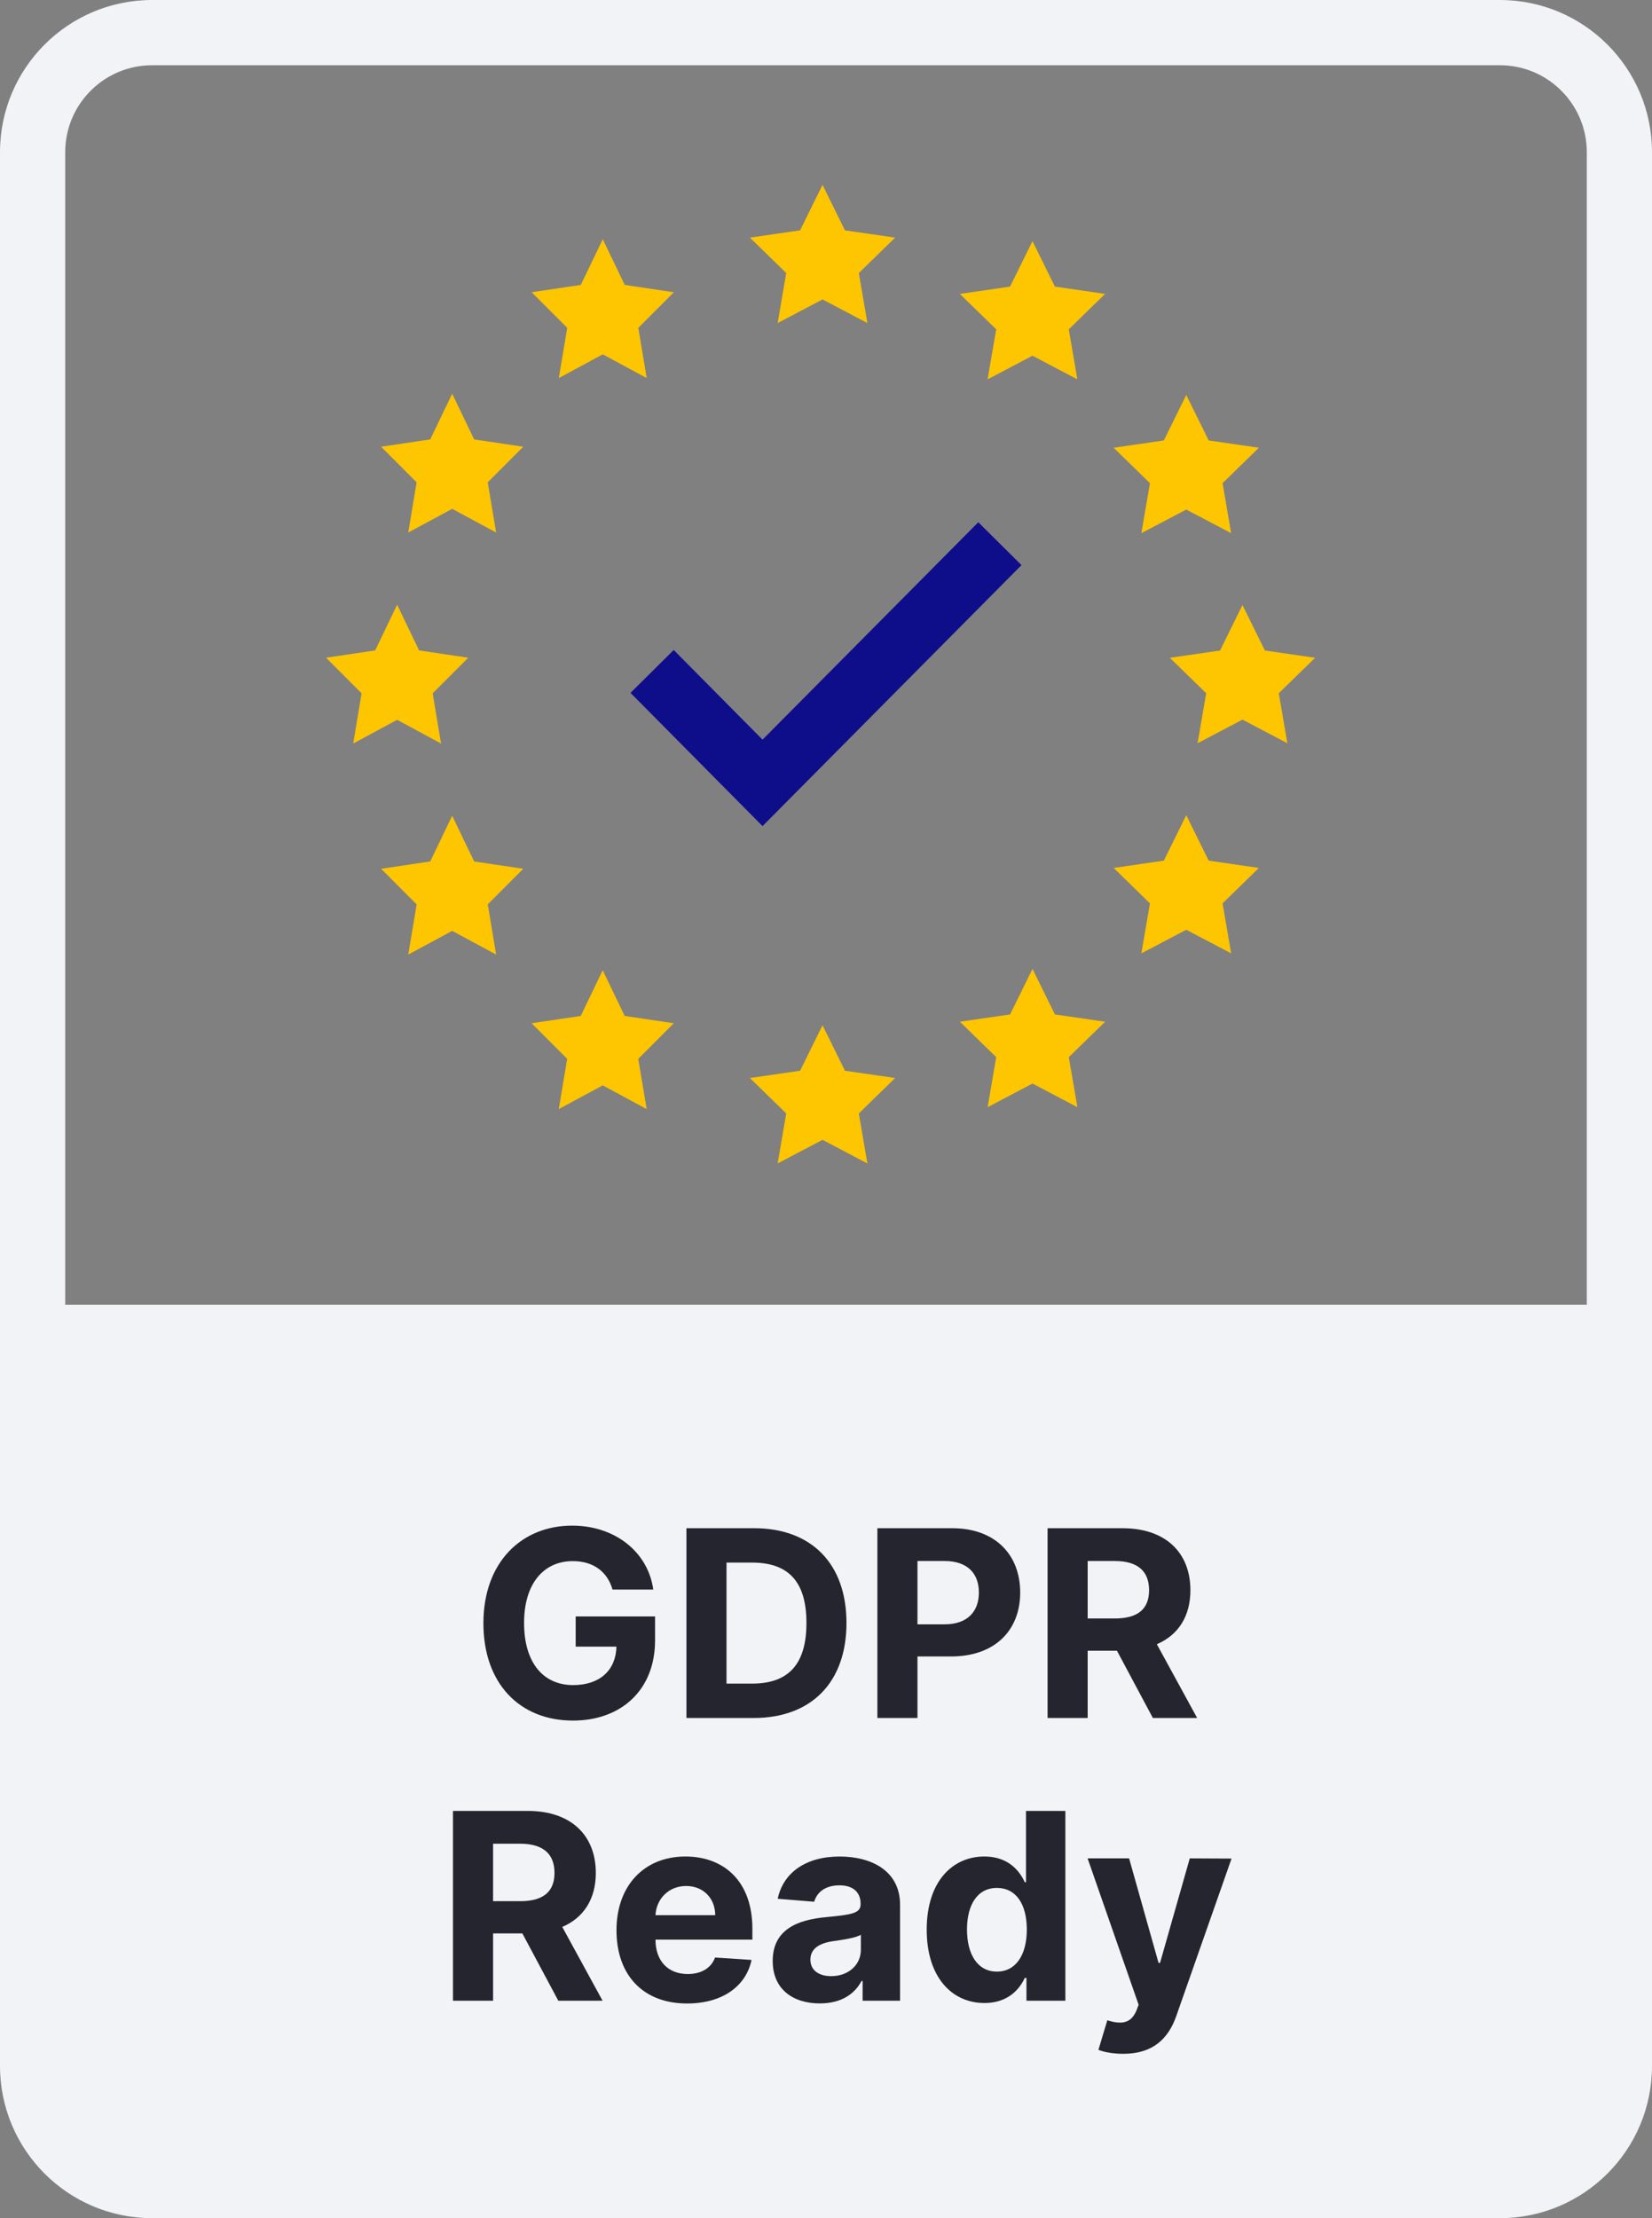 <svg height="102" viewBox="0 0 76 102" width="76" xmlns="http://www.w3.org/2000/svg"><rect x="0" y="0" width="76" height="102" fill="#808080" stroke="none"/><g fill="none"><path d="m69 0c3.866 0 7 3.134 7 7v88c0 3.866-3.134 7-7 7h-62c-3.866 0-7-3.134-7-7v-88c0-3.866 3.134-7 7-7zm0 3h-62c-2.142 0-3.891 1.684-3.995 3.8l-.005.2v53h70v-53c0-2.142-1.684-3.891-3.8-3.995z" fill="#f2f3f6"/><g transform="translate(15 8.5)"><path d="m30.006 15.514 1.988 1.972-11.914 12.002-6.074-6.127 1.988-1.972 4.086 4.123z" fill="#0e0e8b"/><g fill="#fec501"><g transform="matrix(0 -1 1 0 19.5 45)"><path d="m41.822 5.432-2.064 1.086.394-2.3-1.67-1.629 2.308-.334 1.032-2.092 1.032 2.092 2.309.334-1.671 1.629.395 2.3z" transform="matrix(0 1 -1 0 45.162 -38.482)"/><path d="m39.234 15.091-2.065 1.086.395-2.301-1.671-1.628 2.309-.335 1.032-2.092 1.032 2.092 2.308.335-1.67 1.628.394 2.301z" transform="matrix(0 1 -1 0 52.233 -26.235)"/><path d="m32.16 22.165-2.064 1.085.394-2.299-1.67-1.629 2.308-.335 1.032-2.091 1.033 2.091 2.308.335-1.67 1.629.394 2.299z" transform="matrix(0 1 -1 0 52.233 -12.087)"/><path d="m22.5 24.751-2.065 1.086.395-2.3-1.671-1.629 2.309-.334 1.032-2.092 1.032 2.092 2.309.334-1.671 1.629.395 2.3z" transform="matrix(0 1 -1 0 45.16 .16)"/><path d="m12.838 22.165-2.064 1.085.394-2.299-1.67-1.629 2.308-.335 1.032-2.091 1.033 2.091 2.308.335-1.67 1.629.394 2.299z" transform="matrix(0 1 -1 0 32.911 7.235)"/><path d="m5.766 15.092-2.064 1.086.394-2.3-1.67-1.629 2.308-.335 1.032-2.092 1.032 2.092 2.309.335-1.671 1.629.395 2.3z" transform="matrix(0 1 -1 0 18.766 7.234)"/><path d="m3.178 5.432-2.065 1.086.395-2.3-1.671-1.629 2.309-.334 1.032-2.092 1.032 2.092 2.308.334-1.67 1.629.394 2.3z" transform="matrix(0 1 -1 0 6.518 .162)"/></g><g transform="matrix(0 -1 -1 0 16 42.5)"><path d="m36.808 5.372-2.021 1.091.386-2.311-1.636-1.636 2.26-.336 1.011-2.101 1.011 2.101 2.26.336-1.636 1.636.386 2.311z" transform="matrix(0 1 -1 0 40.078 -33.538)"/><path d="m29.703 12.298-2.021 1.09.386-2.309-1.635-1.636 2.26-.337 1.01-2.101 1.011 2.101 2.26.337-1.635 1.636.386 2.309z" transform="matrix(0 1 -1 0 39.9 -19.506)"/><path d="m20 14.83-2.021 1.091.386-2.31-1.636-1.636 2.26-.336 1.011-2.102 1.011 2.102 2.26.336-1.636 1.636.386 2.31z" transform="matrix(0 1 -1 0 32.73 -7.27)"/><path d="m10.296 12.298-2.022 1.09.386-2.309-1.635-1.636 2.26-.337 1.011-2.101 1.01 2.101 2.26.337-1.635 1.636.386 2.309z" transform="matrix(0 1 -1 0 20.493 -.099)"/><path d="m3.192 5.373-2.021 1.091.386-2.311-1.636-1.636 2.26-.336 1.011-2.101 1.011 2.101 2.26.336-1.636 1.636.386 2.311z" transform="matrix(0 1 -1 0 6.464 .08)"/></g></g></g><path d="m26.36 79.119c2.203 0 3.776-1.393 3.776-3.69v-1.099h-3.652v1.389h1.875c-.026 1.082-.763 1.768-1.99 1.768-1.385 0-2.259-1.036-2.259-2.859 0-1.815.908-2.842 2.241-2.842.95 0 1.594.49 1.828 1.308h1.875c-.239-1.726-1.76-2.94-3.733-2.94-2.305 0-4.082 1.662-4.082 4.491 0 2.761 1.662 4.474 4.121 4.474zm8.312-.119c2.659 0 4.27-1.645 4.27-4.372 0-2.719-1.611-4.355-4.244-4.355h-3.119v8.727zm-.077-1.581h-1.172v-5.565h1.176c1.636 0 2.501.835 2.501 2.774 0 1.947-.865 2.791-2.506 2.791zm7.613 1.581v-2.83h1.551c2.007 0 3.175-1.197 3.175-2.94 0-1.734-1.146-2.957-3.128-2.957h-3.443v8.727zm1.253-4.308h-1.253v-2.911h1.244c1.065 0 1.581.58 1.581 1.449 0 .865-.516 1.462-1.572 1.462zm6.577 4.308v-3.094h1.347l1.653 3.094h2.037l-1.854-3.392c.993-.426 1.543-1.291 1.543-2.484 0-1.734-1.146-2.851-3.128-2.851h-3.443v8.727zm1.253-4.577h-1.253v-2.642h1.244c1.065 0 1.581.473 1.581 1.342 0 .865-.516 1.3-1.572 1.3zm-28.607 17.577v-3.094h1.347l1.653 3.094h2.037l-1.854-3.392c.993-.426 1.543-1.291 1.543-2.484 0-1.734-1.146-2.851-3.128-2.851h-3.443v8.727zm1.253-4.577h-1.253v-2.642h1.244c1.065 0 1.581.473 1.581 1.342 0 .865-.516 1.3-1.572 1.3zm7.672 4.705c1.619 0 2.71-.788 2.966-2.003l-1.679-.111c-.183.499-.652.759-1.257.759-.908 0-1.483-.601-1.483-1.577v-.004h4.457v-.499c0-2.224-1.347-3.324-3.077-3.324-1.926 0-3.175 1.368-3.175 3.388 0 2.075 1.232 3.371 3.247 3.371zm1.295-4.061h-2.749c.038-.746.605-1.342 1.411-1.342.788 0 1.334.562 1.338 1.342zm4.817 4.057c.967 0 1.594-.422 1.913-1.031h.051v.908h1.722v-4.415c0-1.56-1.321-2.216-2.778-2.216-1.568 0-2.599.75-2.851 1.943l1.679.136c.124-.435.511-.754 1.163-.754.618 0 .972.311.972.848v.026c0 .422-.447.477-1.585.588-1.295.119-2.459.554-2.459 2.016 0 1.295.925 1.952 2.173 1.952zm.52-1.253c-.558 0-.959-.26-.959-.759 0-.511.422-.763 1.061-.852.396-.055 1.044-.149 1.261-.294v.695c0 .686-.567 1.21-1.364 1.21zm7.046 1.236c1.057 0 1.607-.609 1.858-1.155h.077v1.048h1.79v-8.727h-1.811v3.281h-.055c-.243-.533-.767-1.185-1.862-1.185-1.436 0-2.651 1.116-2.651 3.366 0 2.19 1.163 3.371 2.655 3.371zm.575-1.445c-.891 0-1.376-.793-1.376-1.935 0-1.134.477-1.913 1.376-1.913.882 0 1.376.746 1.376 1.913 0 1.168-.503 1.935-1.376 1.935zm5.814 3.78c1.351 0 2.071-.686 2.437-1.734l2.544-7.244-1.922-.009-1.368 4.807h-.068l-1.355-4.807h-1.909l2.348 6.733-.107.277c-.256.592-.695.635-1.334.435l-.409 1.359c.26.107.682.183 1.142.183z" fill="#252530"/></g></svg>